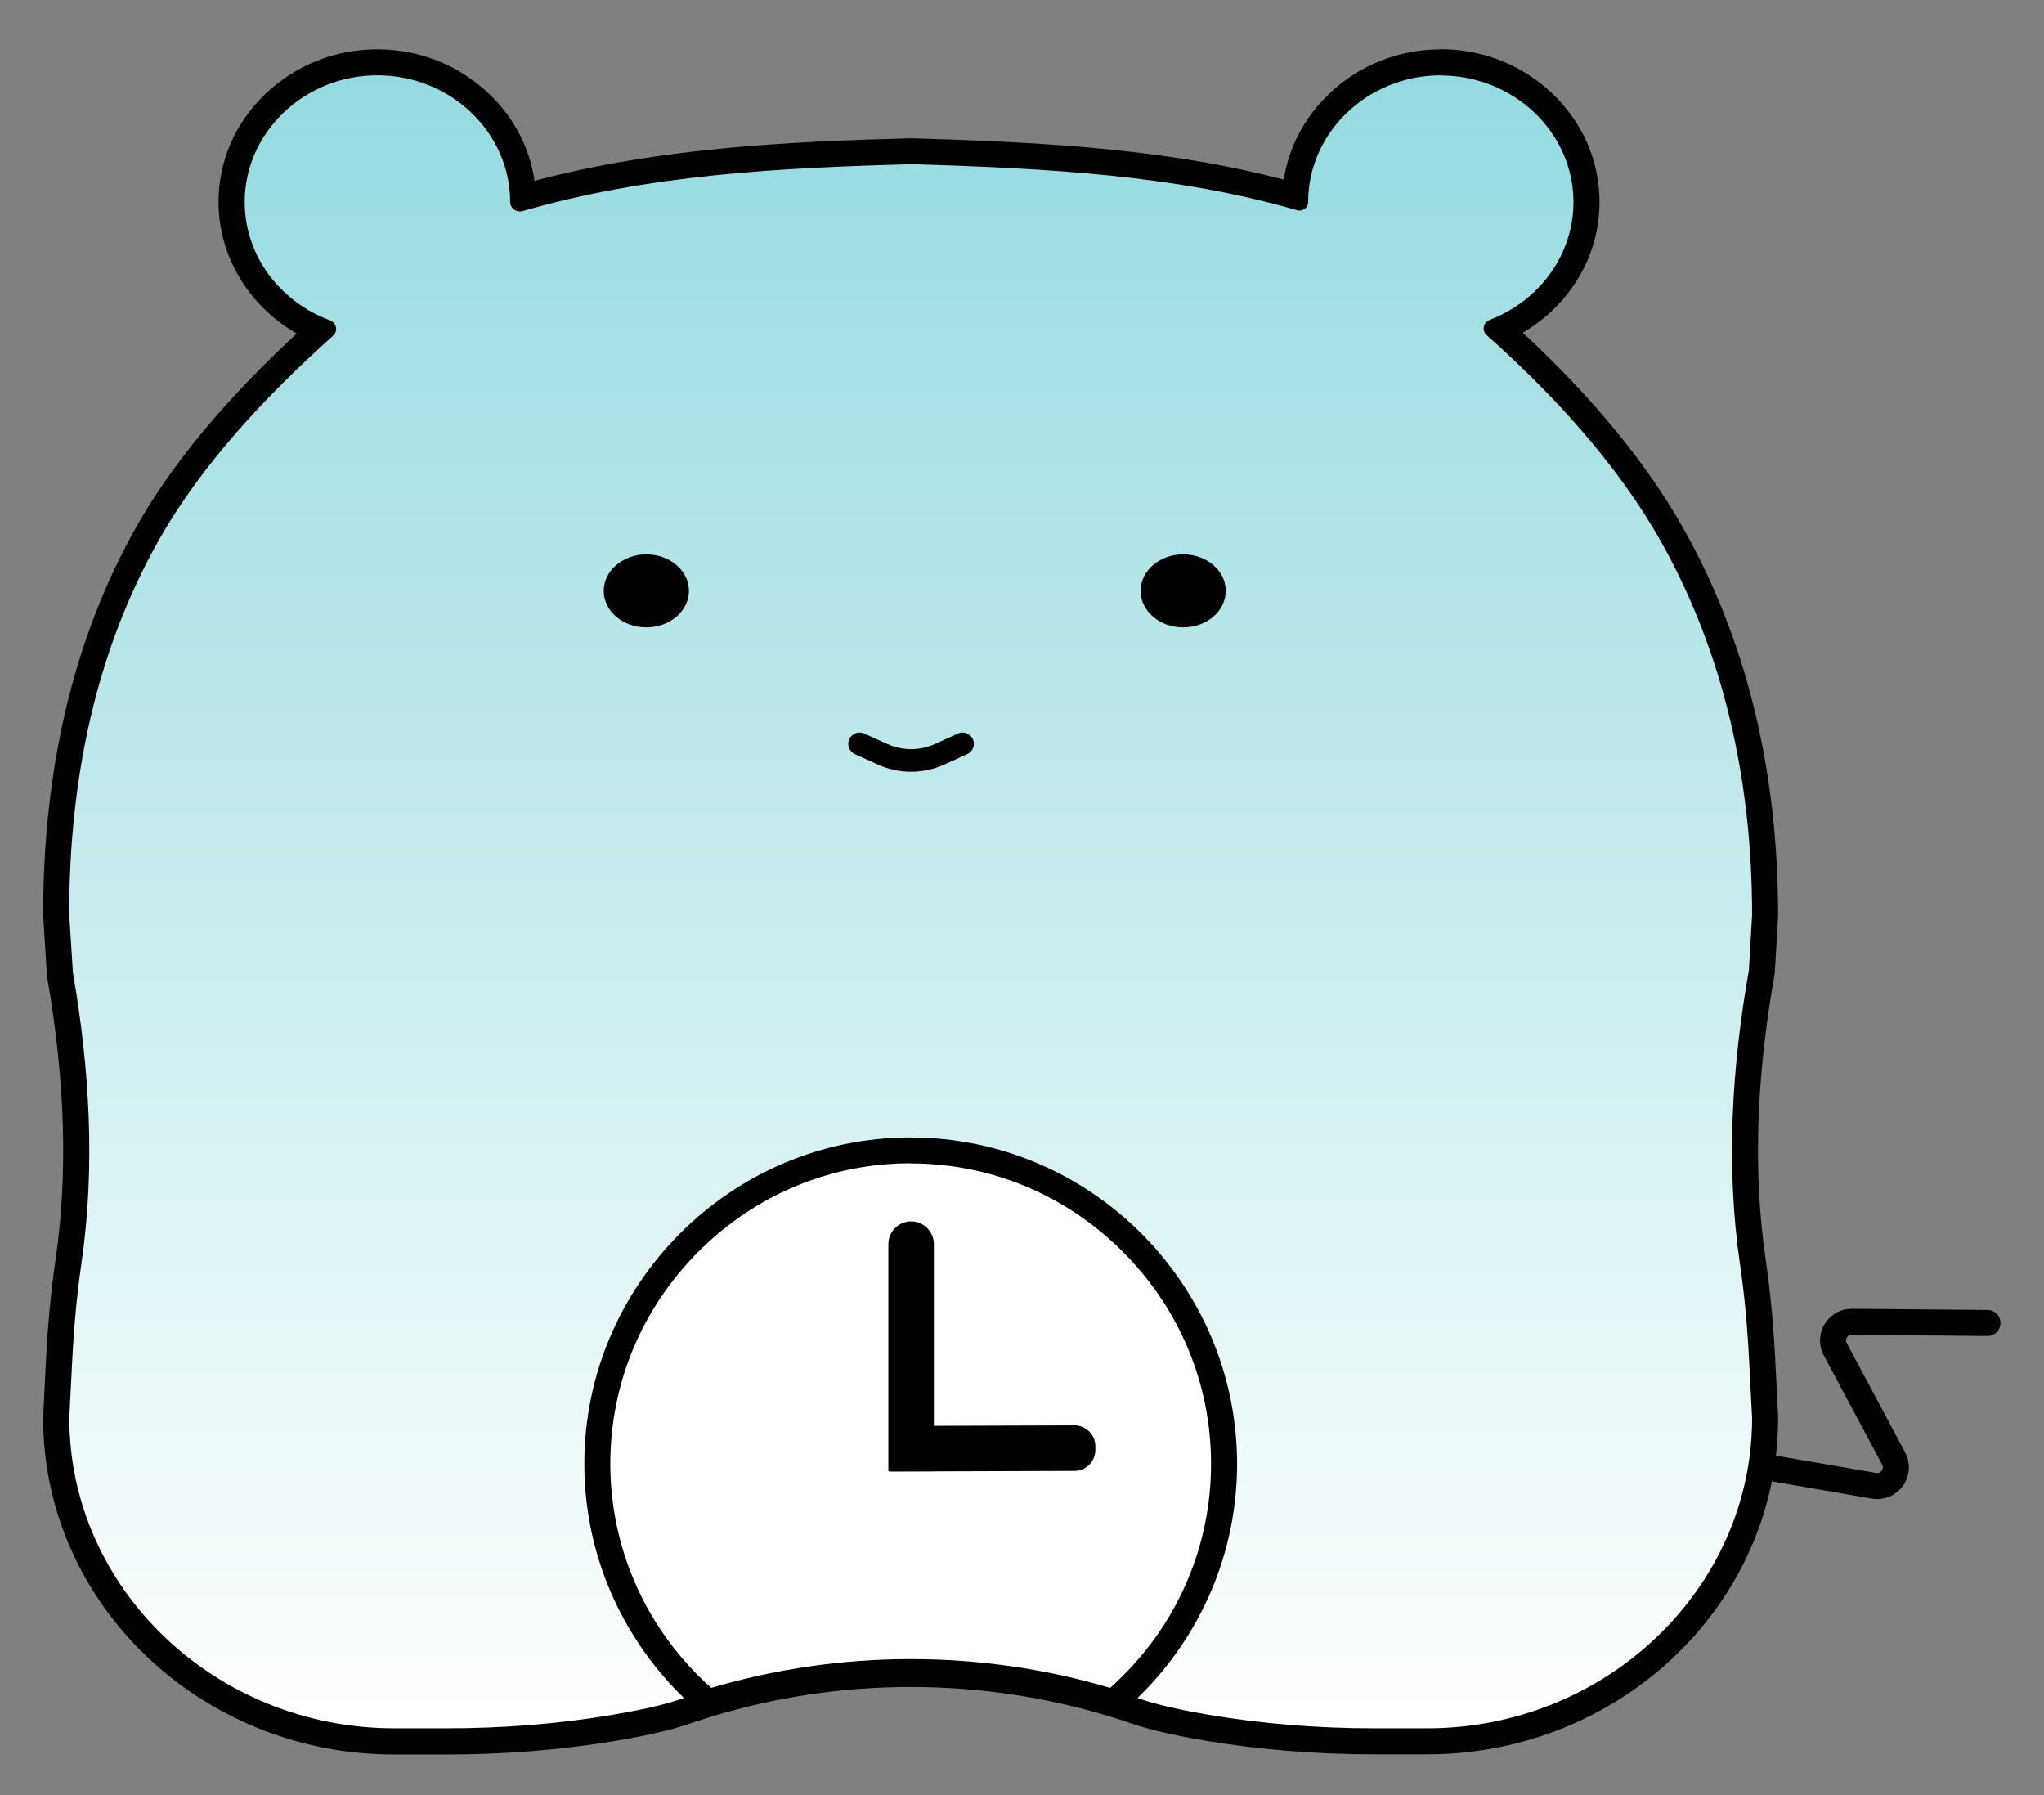 <svg width="41" height="36" viewBox="0 0 41 36" fill="none" xmlns="http://www.w3.org/2000/svg">
<rect x="0" y="0" width="41" height="36" fill="#808080" stroke="none"/>
<path d="M27.57 34.923C26.411 34.923 25.276 34.831 24.197 34.647C23.602 34.547 23.128 34.437 22.788 34.321C22.63 34.266 22.47 34.215 22.311 34.167C21.001 33.771 19.642 33.571 18.267 33.571C16.892 33.571 15.53 33.771 14.22 34.168C14.06 34.217 13.902 34.268 13.745 34.322C13.565 34.384 13.351 34.443 13.087 34.503C12.868 34.553 12.623 34.602 12.337 34.65C11.258 34.832 10.123 34.926 8.963 34.926H7.908C4.17 34.926 1.127 32.016 1.127 28.441L1.185 27.303C1.222 26.575 1.284 25.919 1.375 25.297C1.628 23.555 1.572 21.676 1.204 19.551C1.203 19.542 1.201 19.533 1.201 19.522L1.127 18.348C1.127 18.348 1.127 18.337 1.127 18.331C1.127 15.422 1.743 12.856 2.958 10.705C3.707 9.381 4.835 8.046 6.411 6.626C5.35 6.183 4.645 5.165 4.645 4.054C4.645 3.305 4.952 2.6 5.509 2.071C6.061 1.542 6.793 1.251 7.569 1.251C8.345 1.251 9.077 1.542 9.629 2.071C10.162 2.579 10.465 3.249 10.489 3.963C13.052 3.233 15.742 3.104 18.277 3.035C19.581 3.073 20.959 3.127 22.289 3.264C23.679 3.406 24.886 3.628 25.977 3.937C26.008 3.233 26.311 2.575 26.838 2.072C27.39 1.544 28.122 1.252 28.898 1.252C29.674 1.252 30.406 1.544 30.958 2.072C31.515 2.603 31.821 3.308 31.821 4.055C31.821 4.802 31.515 5.507 30.958 6.038C30.704 6.281 30.412 6.475 30.087 6.613C31.601 7.976 32.757 9.353 33.524 10.707C34.77 12.907 35.401 15.482 35.401 18.356C35.401 18.36 35.337 19.48 35.337 19.48C35.337 19.491 35.335 19.5 35.333 19.51C34.956 21.649 34.899 23.543 35.155 25.301C35.247 25.926 35.309 26.584 35.346 27.312L35.403 28.427C35.403 32.016 32.362 34.926 28.622 34.926H27.567L27.57 34.923Z" fill="url(#paint0_linear_14189_3204)"/>
<path d="M28.899 1.513C29.631 1.513 30.297 1.798 30.78 2.26C31.263 2.72 31.562 3.355 31.562 4.054C31.562 4.753 31.262 5.388 30.78 5.849C30.526 6.092 30.22 6.286 29.882 6.415C29.751 6.464 29.719 6.63 29.823 6.723C31.153 7.907 32.43 9.294 33.301 10.832C34.57 13.075 35.145 15.638 35.145 18.353L35.08 19.462C34.737 21.406 34.617 23.39 34.9 25.337C34.997 25.994 35.054 26.657 35.087 27.321L35.145 28.436C35.145 31.86 32.211 34.661 28.625 34.661H27.57C26.453 34.661 25.339 34.575 24.24 34.389C23.735 34.303 23.238 34.197 22.875 34.072C22.713 34.016 22.552 33.965 22.389 33.915C21.048 33.511 19.657 33.307 18.268 33.307C16.88 33.307 15.488 33.509 14.146 33.915C13.983 33.965 13.822 34.016 13.662 34.072C13.479 34.136 13.263 34.193 13.031 34.246C12.799 34.298 12.548 34.345 12.294 34.389C11.196 34.575 10.08 34.661 8.965 34.661H7.91C4.324 34.661 1.39 31.86 1.39 28.436L1.447 27.312C1.48 26.649 1.539 25.987 1.634 25.33C1.915 23.398 1.797 21.433 1.462 19.503L1.388 18.329C1.388 15.621 1.923 13.068 3.186 10.831C4.052 9.299 5.359 7.915 6.681 6.733C6.787 6.638 6.749 6.472 6.615 6.422C5.619 6.054 4.908 5.129 4.908 4.051C4.908 3.352 5.207 2.717 5.69 2.257C6.173 1.795 6.838 1.51 7.57 1.51C8.302 1.51 8.968 1.795 9.451 2.257C9.934 2.717 10.233 3.352 10.233 4.051V4.054C10.233 4.16 10.325 4.24 10.429 4.24C10.449 4.24 10.467 4.237 10.486 4.232C12.996 3.508 15.563 3.367 18.288 3.293C19.645 3.333 20.974 3.389 22.266 3.521C23.558 3.654 24.809 3.865 26.011 4.214C26.029 4.219 26.046 4.222 26.064 4.222C26.157 4.222 26.24 4.151 26.24 4.054V4.051C26.24 3.352 26.539 2.717 27.022 2.257C27.505 1.795 28.171 1.51 28.901 1.51M28.899 0.99C28.056 0.99 27.26 1.307 26.66 1.882C26.165 2.355 25.851 2.954 25.75 3.603C24.723 3.331 23.596 3.135 22.316 3.004C20.977 2.866 19.595 2.812 18.3 2.773C18.295 2.773 18.289 2.773 18.285 2.773C18.28 2.773 18.276 2.773 18.271 2.773C15.823 2.839 13.23 2.961 10.722 3.626C10.627 2.969 10.311 2.359 9.809 1.881C9.208 1.306 8.411 0.989 7.567 0.989C6.724 0.989 5.928 1.306 5.326 1.881C4.718 2.46 4.383 3.232 4.383 4.053C4.383 5.139 4.996 6.144 5.952 6.689C4.502 8.033 3.446 9.308 2.729 10.576C1.494 12.767 0.866 15.377 0.866 18.332C0.866 18.343 0.866 18.353 0.866 18.365L0.94 19.539C0.94 19.559 0.943 19.577 0.946 19.595C1.31 21.692 1.364 23.543 1.115 25.258C1.023 25.889 0.96 26.553 0.922 27.288L0.866 28.412C0.866 28.421 0.866 28.43 0.866 28.439C0.866 32.16 4.025 35.186 7.908 35.186H8.963C10.136 35.186 11.286 35.092 12.38 34.907C12.673 34.857 12.922 34.809 13.146 34.757C13.419 34.696 13.644 34.634 13.831 34.569C13.977 34.519 14.13 34.469 14.297 34.418C15.583 34.028 16.919 33.831 18.268 33.831C19.617 33.831 20.952 34.028 22.238 34.416C22.417 34.471 22.567 34.519 22.704 34.567C23.057 34.688 23.545 34.801 24.153 34.904C25.247 35.089 26.396 35.183 27.57 35.183H28.625C32.508 35.183 35.667 32.157 35.667 28.436C35.667 28.427 35.667 28.418 35.667 28.409L35.61 27.294C35.574 26.559 35.51 25.893 35.417 25.259C35.164 23.53 35.222 21.663 35.593 19.551C35.596 19.532 35.599 19.512 35.601 19.491L35.666 18.382C35.666 18.371 35.666 18.361 35.666 18.352C35.666 15.431 35.023 12.814 33.753 10.574C33.021 9.281 31.942 7.969 30.545 6.671C30.759 6.546 30.958 6.397 31.141 6.223C31.749 5.642 32.084 4.871 32.084 4.051C32.084 3.232 31.749 2.46 31.141 1.879C30.54 1.304 29.743 0.987 28.899 0.987V0.99Z" fill="black"/>
<path d="M14.202 34.142C12.788 32.939 11.981 31.203 11.981 29.356C11.981 27.685 12.637 26.108 13.827 24.917C15.017 23.726 16.593 23.071 18.265 23.071C19.938 23.071 21.513 23.726 22.704 24.917C23.895 26.108 24.55 27.684 24.55 29.356C24.55 31.028 23.895 32.604 22.704 33.795C22.583 33.915 22.458 34.032 22.328 34.14C21.009 33.737 19.643 33.534 18.265 33.534C16.887 33.534 15.52 33.737 14.202 34.14V34.142Z" fill="white"/>
<path d="M18.267 23.332C19.868 23.332 21.379 23.96 22.521 25.102C23.662 26.243 24.292 27.754 24.292 29.355C24.292 30.957 23.664 32.469 22.521 33.61C22.44 33.692 22.354 33.772 22.268 33.849C20.968 33.465 19.624 33.272 18.267 33.272C16.91 33.272 15.565 33.467 14.266 33.849C12.977 32.7 12.242 31.078 12.242 29.354C12.242 27.753 12.87 26.242 14.012 25.099C15.153 23.958 16.664 23.329 18.267 23.329M18.267 22.81C16.466 22.81 14.83 23.546 13.644 24.733C12.457 25.919 11.721 27.555 11.721 29.355C11.721 31.398 12.669 33.23 14.146 34.433C15.487 34.007 16.877 33.796 18.268 33.796C19.66 33.796 21.048 34.009 22.389 34.433C22.564 34.291 22.731 34.14 22.891 33.98C24.078 32.794 24.814 31.156 24.814 29.357C24.814 27.558 24.078 25.92 22.891 24.734C21.705 23.548 20.067 22.811 18.268 22.811L18.267 22.81Z" fill="black"/>
<path d="M35.63 29.458L37.59 29.797C37.898 29.849 38.131 29.526 37.984 29.25L36.813 27.059C36.68 26.81 36.86 26.508 37.144 26.508L39.866 26.532" stroke="black" stroke-width="0.522" stroke-linecap="round" stroke-linejoin="round"/>
<path d="M18.7 29.473H17.852V24.951C17.852 24.719 18.042 24.527 18.276 24.527C18.509 24.527 18.7 24.718 18.7 24.951V29.473Z" fill="black" stroke="black" stroke-width="0.065" stroke-miterlimit="10"/>
<path d="M17.872 29.478L17.869 28.63L21.553 28.618C21.764 28.618 21.938 28.79 21.939 29.001V29.079C21.939 29.291 21.767 29.464 21.556 29.466L17.872 29.478Z" fill="black" stroke="black" stroke-width="0.065" stroke-miterlimit="10"/>
<path d="M12.965 12.549C13.418 12.549 13.786 12.236 13.786 11.85C13.786 11.464 13.418 11.151 12.965 11.151C12.511 11.151 12.144 11.464 12.144 11.85C12.144 12.236 12.511 12.549 12.965 12.549Z" fill="black"/>
<path d="M12.965 11.182C13.399 11.182 13.754 11.481 13.754 11.849C13.754 12.217 13.401 12.516 12.965 12.516C12.528 12.516 12.175 12.217 12.175 11.849C12.175 11.481 12.528 11.182 12.965 11.182ZM12.965 11.117C12.494 11.117 12.11 11.445 12.11 11.849C12.11 12.254 12.492 12.581 12.965 12.581C13.437 12.581 13.819 12.254 13.819 11.849C13.819 11.445 13.437 11.117 12.965 11.117Z" fill="black"/>
<path d="M23.733 12.549C24.187 12.549 24.555 12.236 24.555 11.85C24.555 11.464 24.187 11.151 23.733 11.151C23.28 11.151 22.913 11.464 22.913 11.85C22.913 12.236 23.28 12.549 23.733 12.549Z" fill="black"/>
<path d="M23.733 11.182C24.168 11.182 24.523 11.481 24.523 11.849C24.523 12.217 24.169 12.516 23.733 12.516C23.297 12.516 22.944 12.217 22.944 11.849C22.944 11.481 23.297 11.182 23.733 11.182ZM23.733 11.117C23.262 11.117 22.879 11.445 22.879 11.849C22.879 12.254 23.261 12.581 23.733 12.581C24.206 12.581 24.587 12.254 24.587 11.849C24.587 11.445 24.206 11.117 23.733 11.117Z" fill="black"/>
<path d="M17.242 14.917L17.706 15.127C18.068 15.291 18.483 15.291 18.845 15.127L19.308 14.917" stroke="black" stroke-width="0.453" stroke-linecap="round" stroke-linejoin="round"/>
<defs>
<linearGradient id="paint0_linear_14189_3204" x1="18.267" y1="34.923" x2="18.267" y2="1.251" gradientUnits="userSpaceOnUse">
<stop offset="0.01" stop-color="white"/>
<stop offset="0.6" stop-color="#BDE8EB"/>
<stop offset="1" stop-color="#94DAE0"/>
</linearGradient>
</defs>
</svg>
